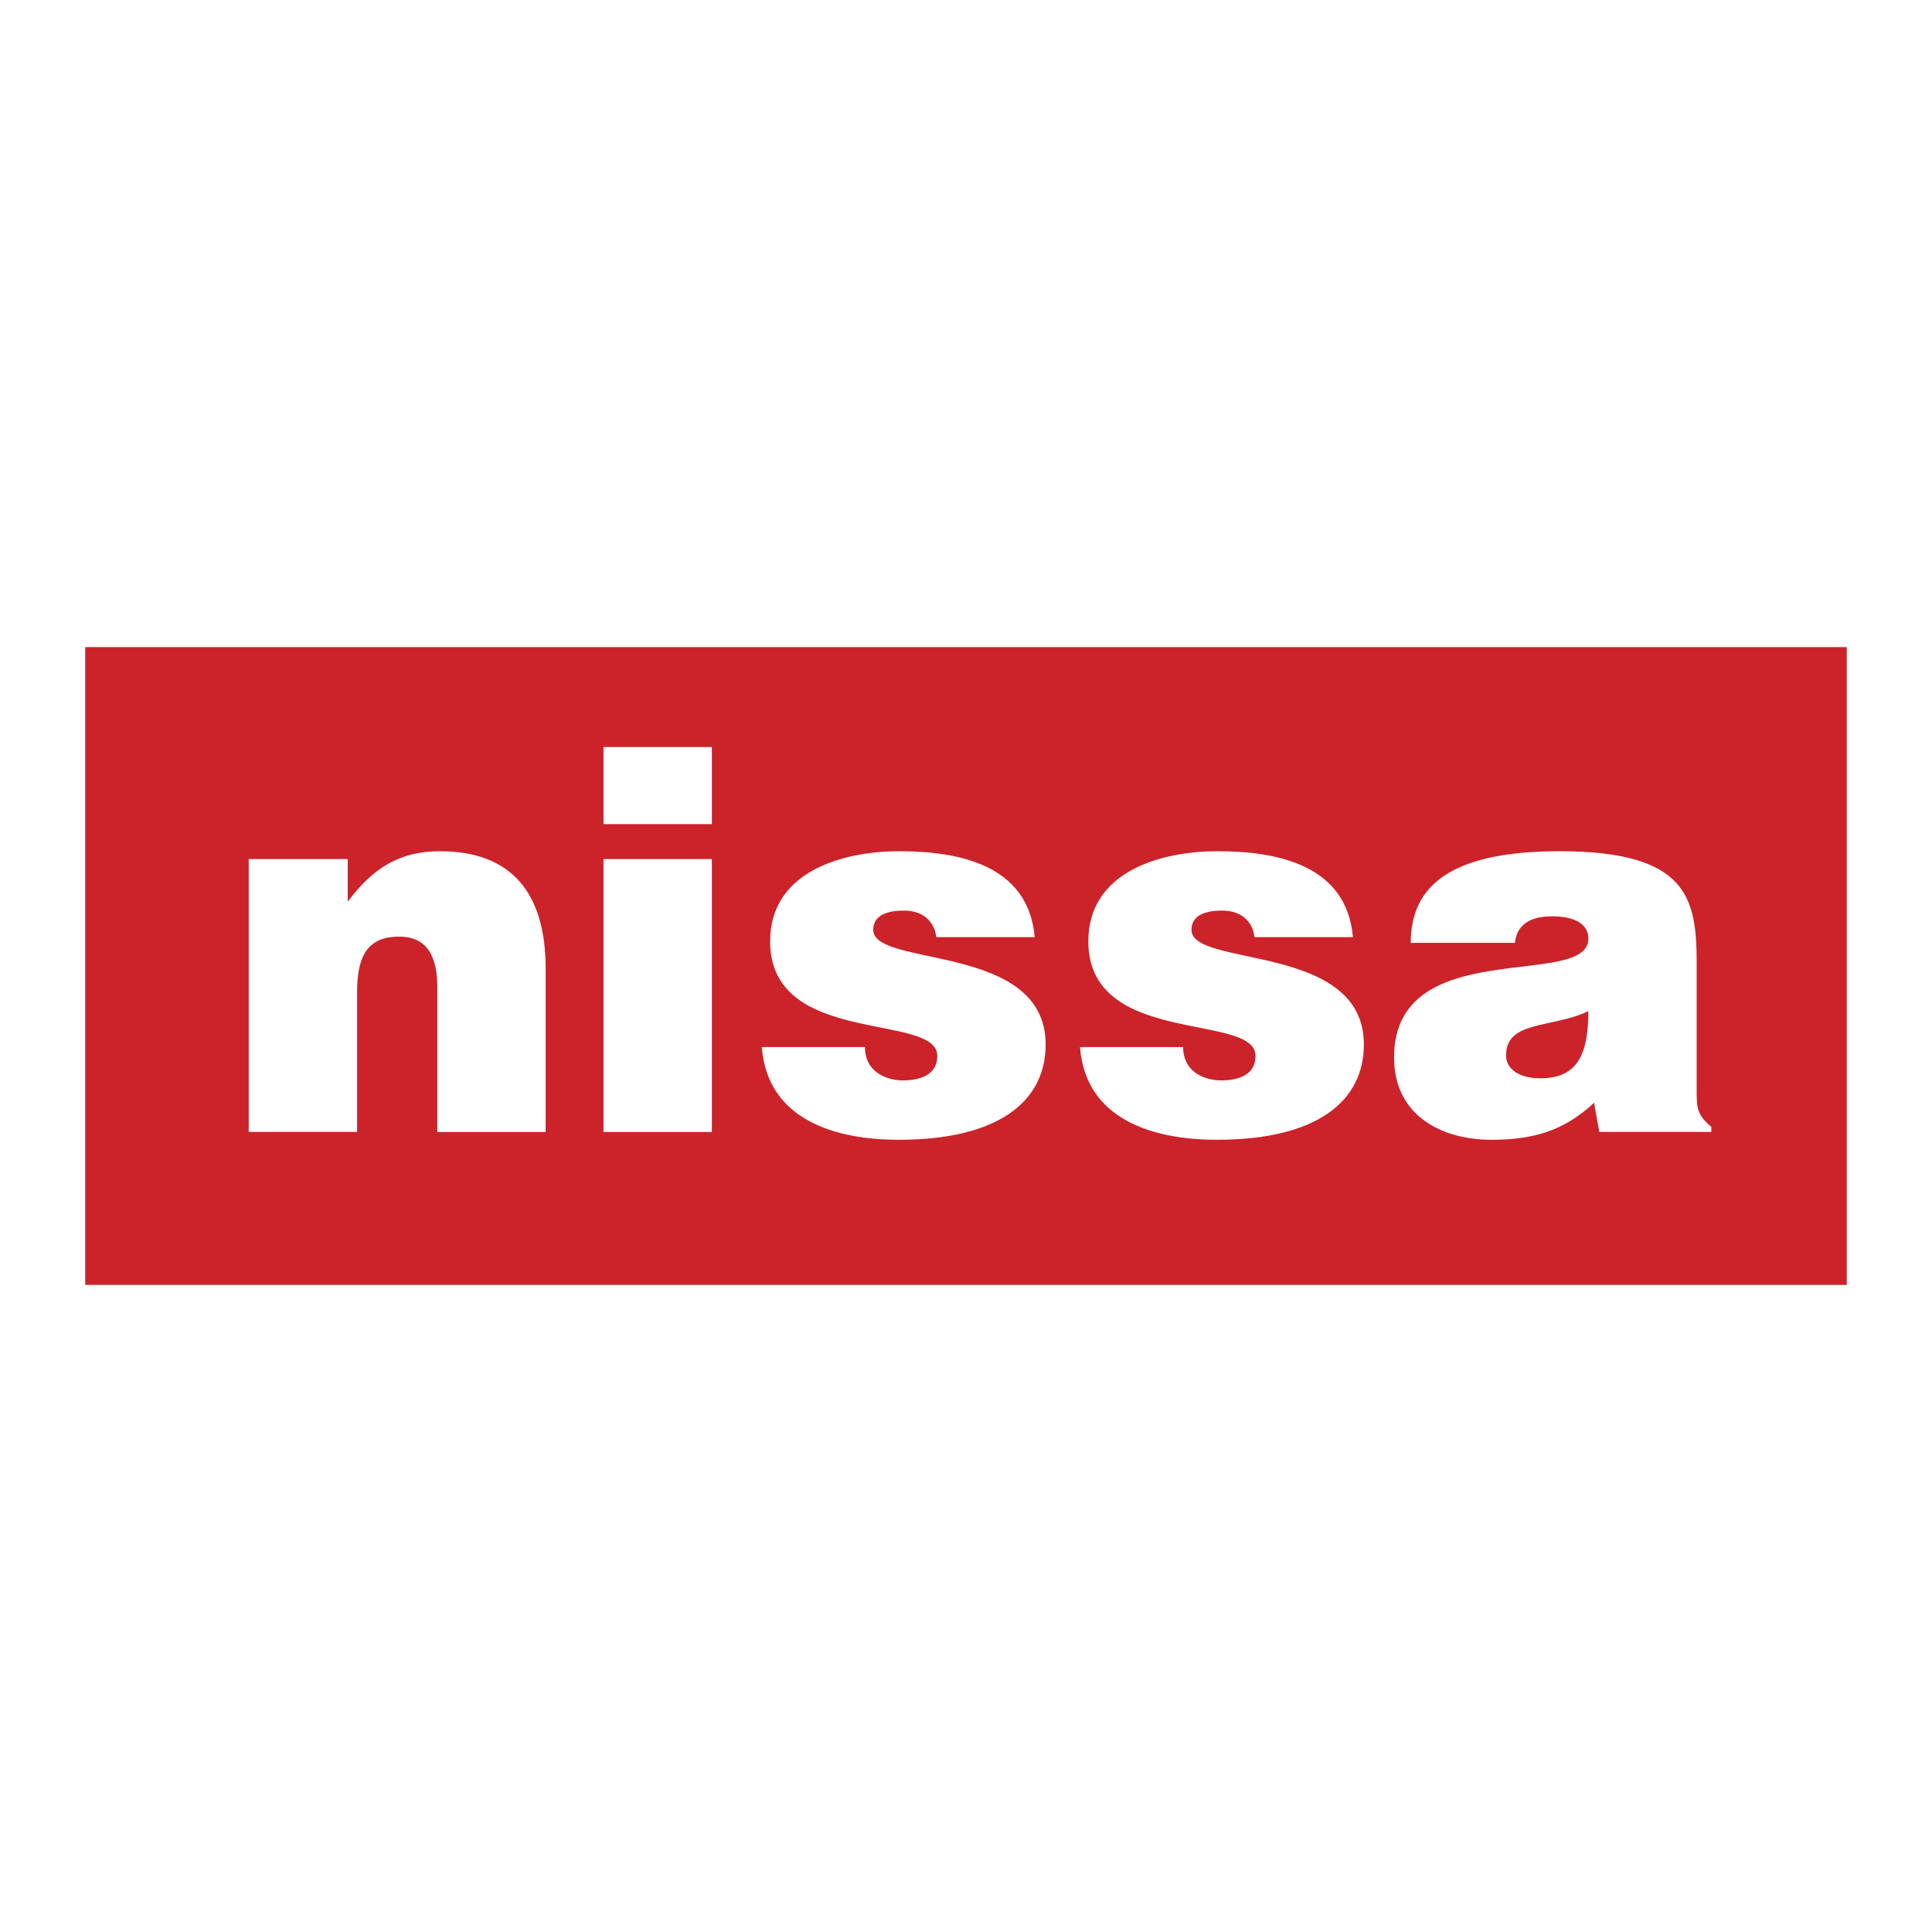 <svg xmlns="http://www.w3.org/2000/svg" width="2500" height="2500" viewBox="0 0 192.756 192.756"><g fill-rule="evenodd" clip-rule="evenodd"><path fill="#fff" d="M0 0h192.756v192.756H0V0z"/><path fill="#cc2229" d="M184.252 64.562v63.633H8.504V64.562h175.748z"/><path fill="#fff" d="M60.212 82.224h10.81v-7.692h-10.81v7.692zM60.212 112.938h10.81V85.706h-10.81v27.232zM87.123 92.773c0-1.351 1.195-1.923 3.066-1.923.832 0 1.611.208 2.183.676.572.467.936 1.091 1.039 1.975h9.822c-.623-7.225-7.586-8.575-13.511-8.575-5.664 0-12.888 2.026-12.888 8.99 0 10.55 16.682 7.068 16.682 11.433 0 1.924-1.767 2.443-3.43 2.443-1.039 0-1.975-.312-2.65-.832-.728-.57-1.144-1.402-1.144-2.494h-10.29c.572 7.328 7.431 9.25 13.668 9.25 9.977 0 14.655-3.846 14.655-9.51-.001-10.185-17.202-7.639-17.202-11.433zM169.279 108.936V96.204c0-6.497-.779-11.278-13.668-11.278-10.758 0-14.863 3.378-14.863 9.146h10.395c.26-2.338 2.285-2.65 3.793-2.65 1.145 0 3.533.26 3.533 2.234 0 5.093-19.385-.52-19.385 11.849 0 5.664 4.574 8.211 9.719 8.211 4.055 0 7.172-.83 10.238-3.689l.52 2.91h11.174v-.52c-1.403-1.142-1.456-1.921-1.456-3.481zm-15.591-1.352c-2.131 0-3.43-.934-3.43-2.285 0-3.535 4.678-2.703 8.211-4.418 0 4.158-.987 6.703-4.781 6.703zM43.89 84.926c-4.106 0-6.757 1.768-9.199 5.041v-4.262h-9.875v27.232h10.81V99.062c0-3.483.884-5.613 4.209-5.613 3.066 0 3.794 2.391 3.794 5.094v14.395h10.81V96.619c.001-7.484-3.377-11.693-10.549-11.693zM118.873 92.773c0-1.351 1.195-1.923 3.066-1.923.83 0 1.611.208 2.182.676.572.467.936 1.091 1.039 1.975h9.824c-.625-7.225-7.59-8.575-13.514-8.575-5.664 0-12.889 2.026-12.889 8.99 0 10.55 16.684 7.068 16.684 11.433 0 1.924-1.768 2.443-3.432 2.443-1.039 0-1.975-.312-2.65-.832-.727-.57-1.143-1.402-1.143-2.494h-10.29c.572 7.328 7.434 9.25 13.668 9.25 9.98 0 14.656-3.846 14.656-9.51 0-10.185-17.201-7.639-17.201-11.433z"/></g></svg>